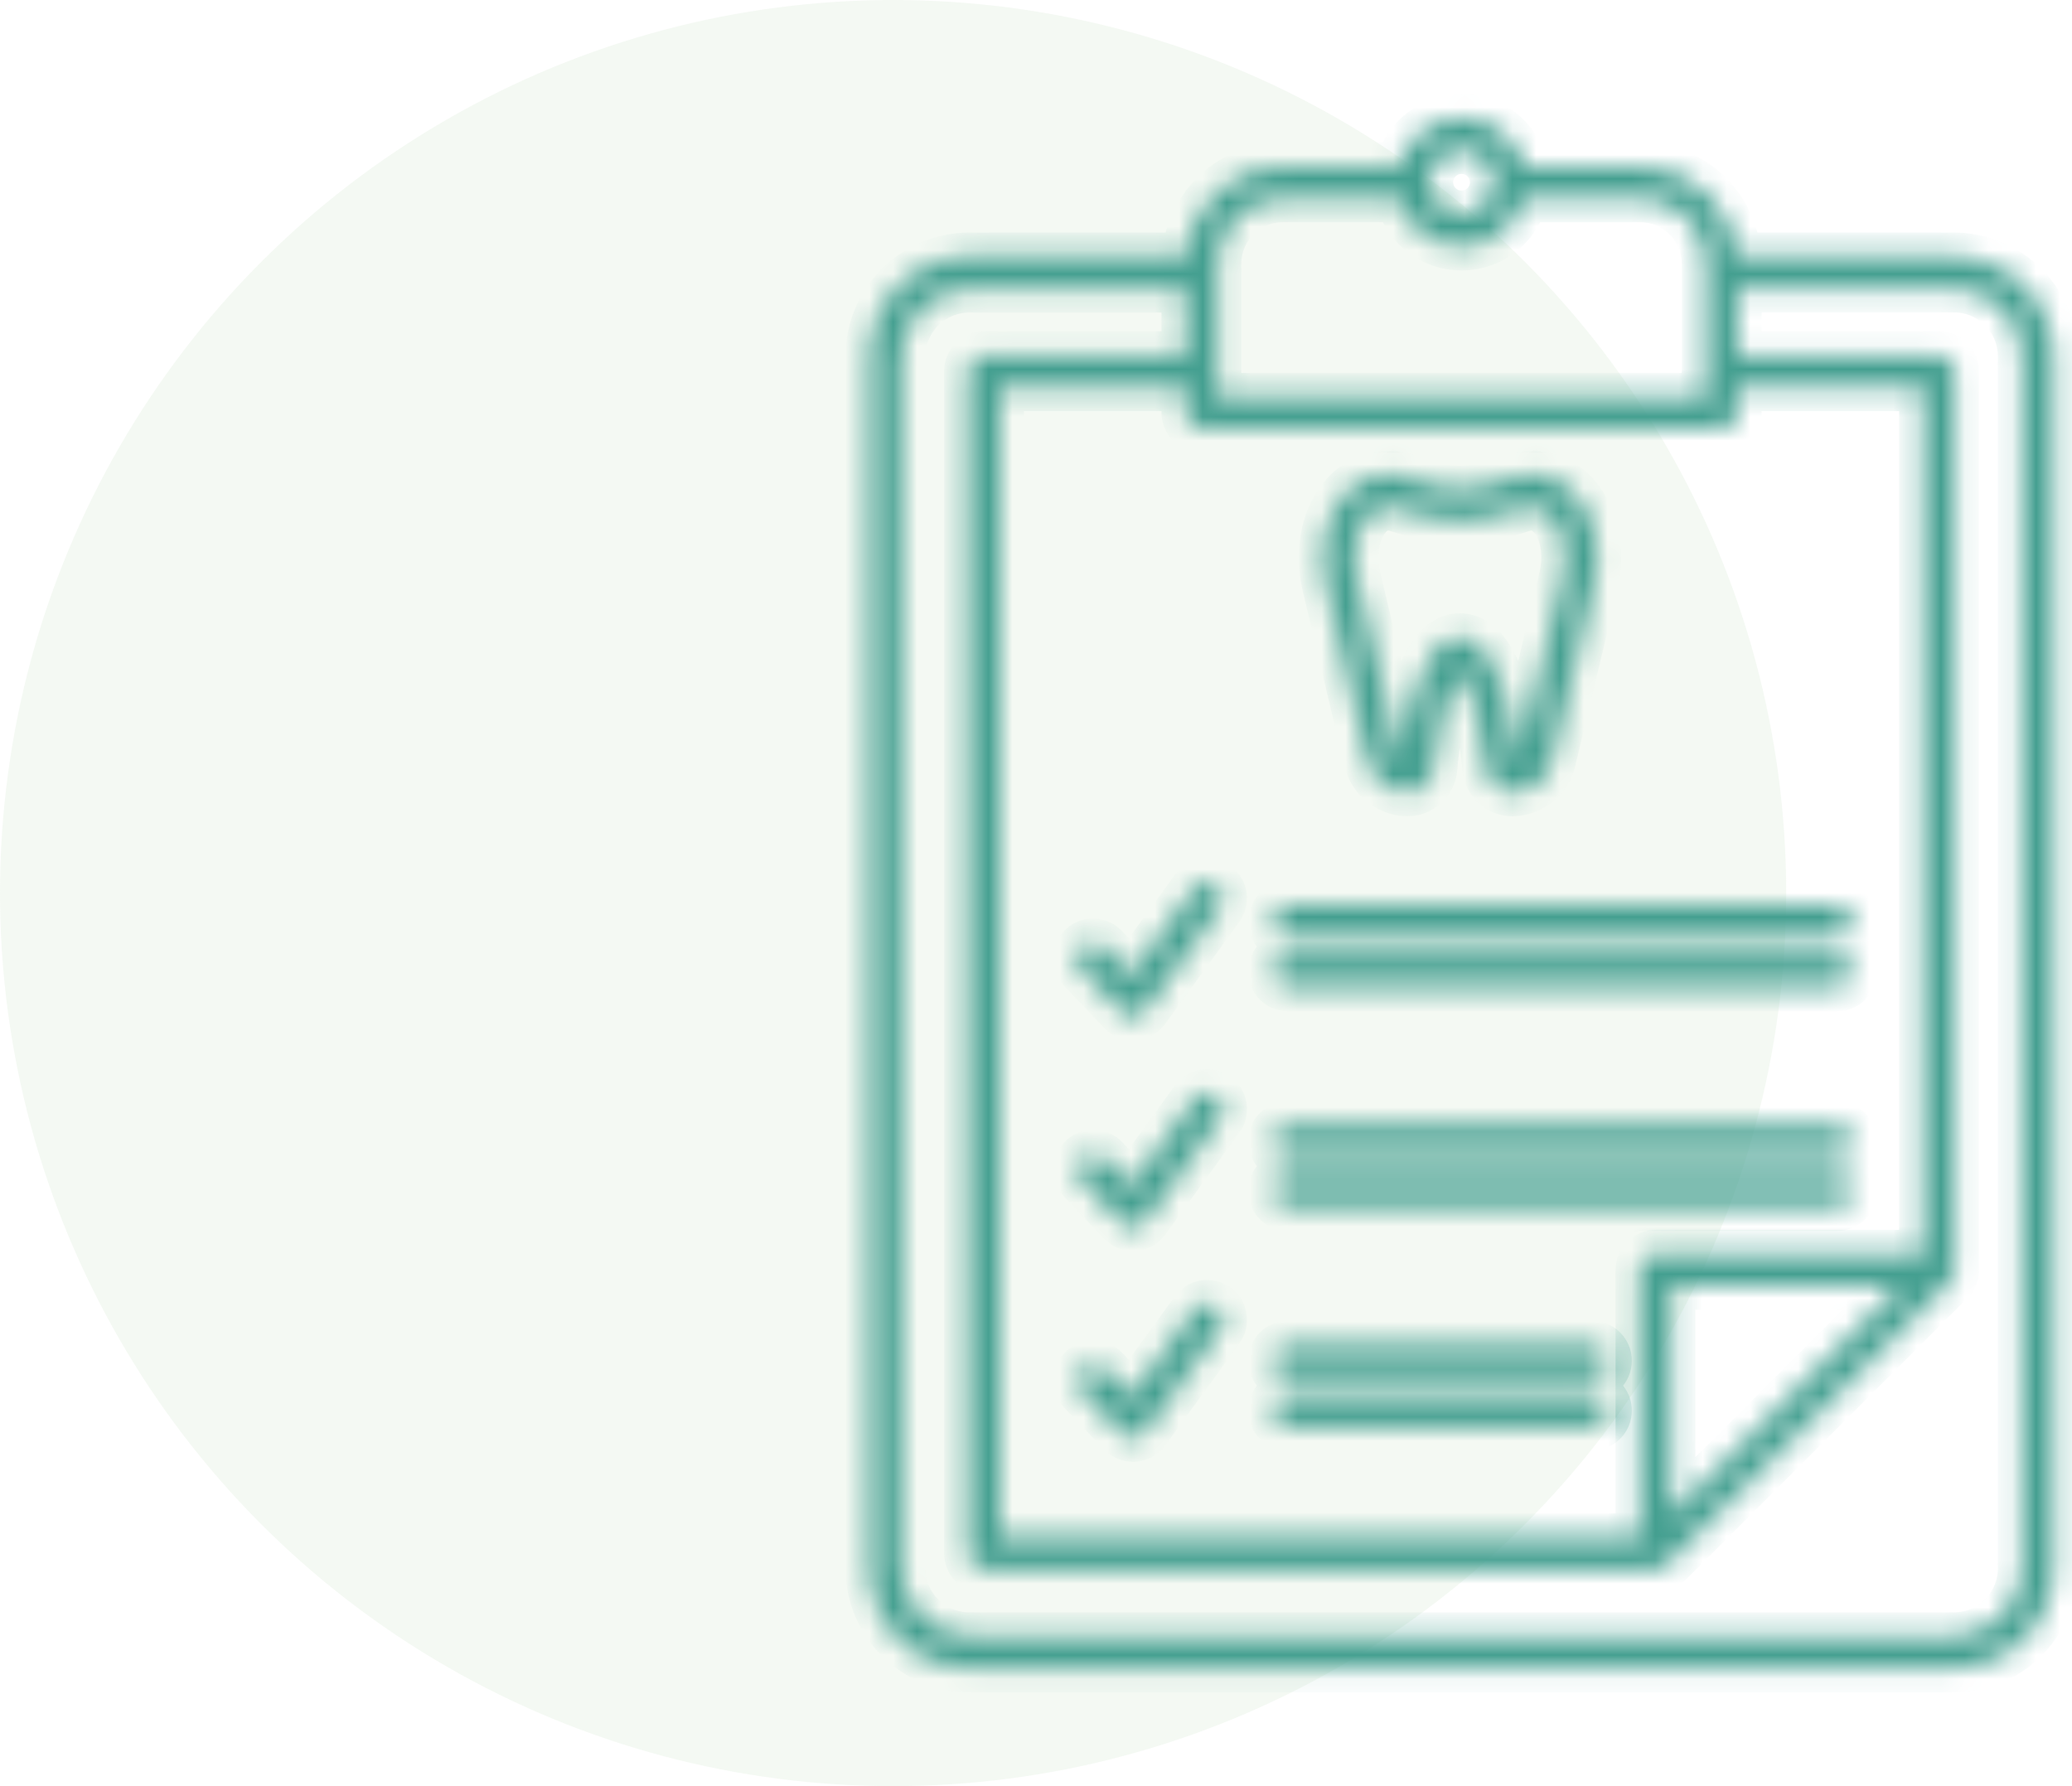 <svg width="87" height="75" viewBox="0 0 87 75" fill="none" xmlns="http://www.w3.org/2000/svg">
<circle opacity="0.14" cx="37.5" cy="37.5" r="37.5" fill="#ADD1A5"/>
<mask id="path-2-inside-1_2118_2511" fill="white">
<path d="M82.04 10.764H72.953C72.875 9.734 72.41 8.771 71.653 8.069C70.895 7.367 69.9 6.976 68.867 6.976H63.986C63.836 6.396 63.497 5.882 63.023 5.515C62.549 5.148 61.966 4.949 61.367 4.949C60.768 4.949 60.185 5.148 59.711 5.515C59.237 5.882 58.898 6.396 58.748 6.976H53.867C52.834 6.976 51.839 7.367 51.081 8.069C50.324 8.771 49.859 9.734 49.781 10.764H40.694C39.581 10.767 38.516 11.211 37.73 11.998C36.944 12.786 36.501 13.852 36.5 14.965V65.853C36.501 66.966 36.944 68.034 37.732 68.822C38.519 69.61 39.587 70.053 40.701 70.055H82.04C83.154 70.053 84.222 69.61 85.009 68.822C85.796 68.034 86.239 66.966 86.241 65.853V14.965C86.239 13.851 85.796 12.783 85.009 11.996C84.221 11.208 83.154 10.765 82.04 10.764ZM61.367 6.302C61.604 6.303 61.837 6.365 62.042 6.484C62.247 6.603 62.417 6.773 62.536 6.979C62.656 7.184 62.719 7.417 62.719 7.655C62.719 7.893 62.656 8.126 62.536 8.332C62.386 8.587 62.156 8.787 61.882 8.9C61.608 9.012 61.304 9.032 61.018 8.955C60.731 8.878 60.478 8.709 60.297 8.474C60.116 8.239 60.017 7.952 60.016 7.655C60.015 7.417 60.078 7.184 60.198 6.979C60.317 6.773 60.487 6.603 60.692 6.484C60.897 6.365 61.13 6.303 61.367 6.302ZM53.867 8.332H58.748C58.898 8.912 59.237 9.426 59.711 9.792C60.185 10.159 60.768 10.358 61.367 10.358C61.966 10.358 62.549 10.159 63.023 9.792C63.497 9.426 63.836 8.912 63.986 8.332H68.867C69.542 8.332 70.192 8.58 70.695 9.029C71.198 9.478 71.518 10.097 71.595 10.767C71.608 10.87 71.614 10.975 71.614 11.079V16.658H51.12V11.076C51.12 10.972 51.126 10.868 51.139 10.764C51.216 10.095 51.537 9.477 52.04 9.028C52.543 8.58 53.193 8.332 53.867 8.332ZM80.74 52.642H69.511C69.332 52.642 69.16 52.713 69.033 52.84C68.906 52.967 68.835 53.139 68.835 53.318V64.547H41.994V16.262H49.768V17.329C49.768 17.509 49.839 17.681 49.966 17.808C50.093 17.935 50.265 18.006 50.444 18.006H72.29C72.469 18.006 72.641 17.935 72.768 17.808C72.895 17.681 72.966 17.509 72.966 17.329V16.262H80.74V52.642ZM79.784 53.995L70.185 63.6V53.995H79.784ZM84.888 65.853C84.887 66.608 84.587 67.332 84.053 67.866C83.519 68.4 82.795 68.701 82.04 68.702H40.694C39.94 68.699 39.218 68.398 38.685 67.864C38.153 67.33 37.854 66.607 37.853 65.853V14.965C37.856 14.212 38.156 13.491 38.688 12.959C39.22 12.427 39.941 12.127 40.694 12.124H49.768V14.909H41.318C41.138 14.909 40.966 14.98 40.839 15.107C40.712 15.234 40.641 15.406 40.641 15.586V65.228C40.641 65.407 40.712 65.579 40.839 65.706C40.966 65.833 41.138 65.904 41.318 65.904H69.575C69.621 65.901 69.666 65.892 69.71 65.877C69.774 65.859 69.834 65.831 69.889 65.793C69.926 65.769 69.961 65.741 69.992 65.709L81.897 53.804C81.913 53.788 81.928 53.77 81.941 53.754C81.97 53.72 81.995 53.682 82.016 53.643C82.036 53.603 82.052 53.561 82.066 53.519C82.066 53.5 82.077 53.479 82.081 53.459C82.085 53.439 82.081 53.421 82.09 53.404C82.1 53.386 82.09 53.349 82.09 53.324V15.586C82.09 15.406 82.019 15.234 81.892 15.107C81.765 14.98 81.593 14.909 81.414 14.909H72.966V12.117H82.04C82.794 12.118 83.517 12.417 84.05 12.95C84.584 13.482 84.885 14.204 84.888 14.958V65.853Z"/>
<path d="M57.419 31.925C57.509 32.305 57.723 32.644 58.026 32.889C58.33 33.133 58.706 33.271 59.096 33.278C59.374 33.275 59.641 33.167 59.844 32.976C60.047 32.786 60.171 32.526 60.193 32.249C60.337 30.355 60.921 28.614 61.295 28.171C61.67 28.614 62.255 30.359 62.399 32.249C62.421 32.528 62.546 32.788 62.751 32.978C62.955 33.169 63.224 33.276 63.503 33.278C63.892 33.27 64.267 33.133 64.569 32.888C64.871 32.643 65.083 32.304 65.171 31.925L66.93 24.582C67.297 23.052 66.93 21.492 65.991 20.609C65.674 20.303 65.281 20.089 64.852 19.989C64.423 19.889 63.975 19.907 63.556 20.042L62.414 20.388C61.689 20.613 60.913 20.613 60.189 20.388L59.045 20.042C58.626 19.907 58.178 19.889 57.75 19.989C57.321 20.089 56.927 20.303 56.61 20.609C55.674 21.492 55.306 23.052 55.672 24.582L57.419 31.925ZM57.53 21.594C57.729 21.394 57.998 21.281 58.28 21.28C58.405 21.281 58.529 21.3 58.648 21.338L59.79 21.684C60.771 21.986 61.82 21.986 62.801 21.684L63.943 21.338C64.134 21.272 64.341 21.261 64.538 21.306C64.736 21.351 64.917 21.451 65.06 21.594C65.545 22.048 65.902 23.052 65.611 24.267L63.852 31.612C63.832 31.698 63.785 31.777 63.717 31.835C63.59 30.688 63.027 26.752 61.295 26.752C59.564 26.752 58.995 30.688 58.874 31.835C58.806 31.776 58.759 31.698 58.738 31.612L56.98 24.267C56.689 23.052 57.047 22.048 57.53 21.594ZM51.085 37.173C51.013 37.121 50.932 37.083 50.845 37.062C50.759 37.041 50.669 37.037 50.581 37.051C50.493 37.065 50.408 37.096 50.333 37.142C50.257 37.189 50.191 37.25 50.138 37.322L47.5 40.95L46.396 39.794C46.336 39.726 46.262 39.671 46.18 39.632C46.098 39.593 46.009 39.572 45.919 39.568C45.828 39.564 45.737 39.579 45.652 39.611C45.567 39.643 45.49 39.692 45.424 39.754C45.358 39.817 45.306 39.892 45.27 39.976C45.234 40.059 45.215 40.149 45.215 40.24C45.214 40.33 45.232 40.42 45.267 40.504C45.302 40.588 45.353 40.664 45.418 40.727L47.081 42.47C47.144 42.536 47.22 42.589 47.304 42.625C47.388 42.661 47.479 42.679 47.571 42.679H47.615C47.714 42.673 47.81 42.645 47.897 42.597C47.984 42.549 48.059 42.482 48.117 42.402L51.229 38.119C51.335 37.974 51.38 37.794 51.353 37.616C51.326 37.439 51.23 37.28 51.085 37.173ZM51.085 46.025C51.013 45.973 50.932 45.935 50.845 45.914C50.758 45.893 50.669 45.889 50.581 45.903C50.492 45.917 50.408 45.949 50.332 45.995C50.256 46.042 50.19 46.103 50.138 46.175L47.5 49.802L46.396 48.646C46.272 48.516 46.102 48.441 45.922 48.437C45.743 48.433 45.569 48.5 45.44 48.624C45.31 48.748 45.235 48.918 45.231 49.098C45.227 49.277 45.294 49.451 45.418 49.58L47.081 51.323C47.144 51.389 47.22 51.442 47.304 51.478C47.388 51.514 47.479 51.533 47.571 51.533H47.615C47.714 51.526 47.81 51.498 47.897 51.45C47.984 51.402 48.059 51.335 48.117 51.255L51.229 46.972C51.282 46.901 51.32 46.819 51.341 46.733C51.363 46.647 51.367 46.557 51.353 46.469C51.34 46.381 51.31 46.296 51.264 46.22C51.218 46.144 51.157 46.078 51.085 46.025ZM51.085 54.876C51.013 54.823 50.932 54.785 50.845 54.764C50.759 54.743 50.669 54.739 50.581 54.753C50.493 54.767 50.408 54.798 50.333 54.845C50.257 54.891 50.191 54.952 50.138 55.024L47.5 58.653L46.396 57.496C46.272 57.366 46.102 57.291 45.922 57.287C45.743 57.283 45.569 57.35 45.44 57.474C45.31 57.598 45.235 57.769 45.231 57.948C45.227 58.127 45.294 58.301 45.418 58.431L47.081 60.173C47.144 60.24 47.22 60.292 47.304 60.328C47.388 60.364 47.479 60.383 47.571 60.383H47.615C47.714 60.376 47.81 60.348 47.897 60.3C47.984 60.252 48.059 60.186 48.117 60.106L51.229 55.822C51.282 55.751 51.32 55.67 51.341 55.583C51.363 55.497 51.367 55.407 51.353 55.319C51.34 55.231 51.31 55.147 51.264 55.071C51.218 54.995 51.157 54.928 51.085 54.876ZM53.407 38.695C53.407 38.875 53.478 39.047 53.605 39.174C53.732 39.3 53.904 39.372 54.083 39.372H77.132C77.311 39.372 77.483 39.3 77.61 39.174C77.737 39.047 77.808 38.875 77.808 38.695C77.808 38.516 77.737 38.344 77.61 38.217C77.483 38.09 77.311 38.019 77.132 38.019H54.083C53.904 38.019 53.732 38.09 53.605 38.217C53.478 38.344 53.407 38.516 53.407 38.695ZM77.132 40.113H54.083C53.904 40.113 53.732 40.184 53.605 40.311C53.478 40.438 53.407 40.61 53.407 40.789C53.407 40.969 53.478 41.141 53.605 41.268C53.732 41.395 53.904 41.466 54.083 41.466H77.132C77.311 41.466 77.483 41.395 77.61 41.268C77.737 41.141 77.808 40.969 77.808 40.789C77.808 40.61 77.737 40.438 77.61 40.311C77.483 40.184 77.311 40.113 77.132 40.113ZM77.132 47.243H54.083C53.904 47.243 53.732 47.314 53.605 47.441C53.478 47.568 53.407 47.74 53.407 47.919C53.407 48.099 53.478 48.27 53.605 48.397C53.732 48.524 53.904 48.596 54.083 48.596H77.132C77.311 48.596 77.483 48.524 77.61 48.397C77.737 48.27 77.808 48.099 77.808 47.919C77.808 47.74 77.737 47.568 77.61 47.441C77.483 47.314 77.311 47.243 77.132 47.243ZM77.132 49.334H54.083C53.904 49.334 53.732 49.406 53.605 49.532C53.478 49.659 53.407 49.831 53.407 50.011C53.407 50.19 53.478 50.362 53.605 50.489C53.732 50.616 53.904 50.687 54.083 50.687H77.132C77.311 50.687 77.483 50.616 77.61 50.489C77.737 50.362 77.808 50.19 77.808 50.011C77.808 49.831 77.737 49.659 77.61 49.532C77.483 49.406 77.311 49.334 77.132 49.334ZM66.842 56.46H54.083C53.904 56.46 53.732 56.531 53.605 56.658C53.478 56.785 53.407 56.957 53.407 57.136C53.407 57.316 53.478 57.488 53.605 57.614C53.732 57.741 53.904 57.813 54.083 57.813H66.842C67.022 57.813 67.194 57.741 67.32 57.614C67.447 57.488 67.519 57.316 67.519 57.136C67.519 56.957 67.447 56.785 67.32 56.658C67.194 56.531 67.022 56.46 66.842 56.46ZM66.842 58.554H54.083C53.904 58.554 53.732 58.625 53.605 58.752C53.478 58.879 53.407 59.051 53.407 59.23C53.407 59.41 53.478 59.582 53.605 59.709C53.732 59.836 53.904 59.907 54.083 59.907H66.842C67.022 59.907 67.194 59.836 67.32 59.709C67.447 59.582 67.519 59.41 67.519 59.23C67.519 59.051 67.447 58.879 67.32 58.752C67.194 58.625 67.022 58.554 66.842 58.554Z"/>
</mask>
<path d="M82.04 10.764H72.953C72.875 9.734 72.41 8.771 71.653 8.069C70.895 7.367 69.9 6.976 68.867 6.976H63.986C63.836 6.396 63.497 5.882 63.023 5.515C62.549 5.148 61.966 4.949 61.367 4.949C60.768 4.949 60.185 5.148 59.711 5.515C59.237 5.882 58.898 6.396 58.748 6.976H53.867C52.834 6.976 51.839 7.367 51.081 8.069C50.324 8.771 49.859 9.734 49.781 10.764H40.694C39.581 10.767 38.516 11.211 37.73 11.998C36.944 12.786 36.501 13.852 36.5 14.965V65.853C36.501 66.966 36.944 68.034 37.732 68.822C38.519 69.61 39.587 70.053 40.701 70.055H82.04C83.154 70.053 84.222 69.61 85.009 68.822C85.796 68.034 86.239 66.966 86.241 65.853V14.965C86.239 13.851 85.796 12.783 85.009 11.996C84.221 11.208 83.154 10.765 82.04 10.764ZM61.367 6.302C61.604 6.303 61.837 6.365 62.042 6.484C62.247 6.603 62.417 6.773 62.536 6.979C62.656 7.184 62.719 7.417 62.719 7.655C62.719 7.893 62.656 8.126 62.536 8.332C62.386 8.587 62.156 8.787 61.882 8.9C61.608 9.012 61.304 9.032 61.018 8.955C60.731 8.878 60.478 8.709 60.297 8.474C60.116 8.239 60.017 7.952 60.016 7.655C60.015 7.417 60.078 7.184 60.198 6.979C60.317 6.773 60.487 6.603 60.692 6.484C60.897 6.365 61.13 6.303 61.367 6.302ZM53.867 8.332H58.748C58.898 8.912 59.237 9.426 59.711 9.792C60.185 10.159 60.768 10.358 61.367 10.358C61.966 10.358 62.549 10.159 63.023 9.792C63.497 9.426 63.836 8.912 63.986 8.332H68.867C69.542 8.332 70.192 8.58 70.695 9.029C71.198 9.478 71.518 10.097 71.595 10.767C71.608 10.87 71.614 10.975 71.614 11.079V16.658H51.12V11.076C51.12 10.972 51.126 10.868 51.139 10.764C51.216 10.095 51.537 9.477 52.04 9.028C52.543 8.58 53.193 8.332 53.867 8.332ZM80.74 52.642H69.511C69.332 52.642 69.16 52.713 69.033 52.84C68.906 52.967 68.835 53.139 68.835 53.318V64.547H41.994V16.262H49.768V17.329C49.768 17.509 49.839 17.681 49.966 17.808C50.093 17.935 50.265 18.006 50.444 18.006H72.29C72.469 18.006 72.641 17.935 72.768 17.808C72.895 17.681 72.966 17.509 72.966 17.329V16.262H80.74V52.642ZM79.784 53.995L70.185 63.6V53.995H79.784ZM84.888 65.853C84.887 66.608 84.587 67.332 84.053 67.866C83.519 68.4 82.795 68.701 82.04 68.702H40.694C39.94 68.699 39.218 68.398 38.685 67.864C38.153 67.33 37.854 66.607 37.853 65.853V14.965C37.856 14.212 38.156 13.491 38.688 12.959C39.22 12.427 39.941 12.127 40.694 12.124H49.768V14.909H41.318C41.138 14.909 40.966 14.98 40.839 15.107C40.712 15.234 40.641 15.406 40.641 15.586V65.228C40.641 65.407 40.712 65.579 40.839 65.706C40.966 65.833 41.138 65.904 41.318 65.904H69.575C69.621 65.901 69.666 65.892 69.71 65.877C69.774 65.859 69.834 65.831 69.889 65.793C69.926 65.769 69.961 65.741 69.992 65.709L81.897 53.804C81.913 53.788 81.928 53.77 81.941 53.754C81.97 53.72 81.995 53.682 82.016 53.643C82.036 53.603 82.052 53.561 82.066 53.519C82.066 53.5 82.077 53.479 82.081 53.459C82.085 53.439 82.081 53.421 82.09 53.404C82.1 53.386 82.09 53.349 82.09 53.324V15.586C82.09 15.406 82.019 15.234 81.892 15.107C81.765 14.98 81.593 14.909 81.414 14.909H72.966V12.117H82.04C82.794 12.118 83.517 12.417 84.05 12.95C84.584 13.482 84.885 14.204 84.888 14.958V65.853Z" stroke="#449F90" stroke-width="2" mask="url(#path-2-inside-1_2118_2511)"/>
<path d="M57.419 31.925C57.509 32.305 57.723 32.644 58.026 32.889C58.33 33.133 58.706 33.271 59.096 33.278C59.374 33.275 59.641 33.167 59.844 32.976C60.047 32.786 60.171 32.526 60.193 32.249C60.337 30.355 60.921 28.614 61.295 28.171C61.67 28.614 62.255 30.359 62.399 32.249C62.421 32.528 62.546 32.788 62.751 32.978C62.955 33.169 63.224 33.276 63.503 33.278C63.892 33.27 64.267 33.133 64.569 32.888C64.871 32.643 65.083 32.304 65.171 31.925L66.93 24.582C67.297 23.052 66.93 21.492 65.991 20.609C65.674 20.303 65.281 20.089 64.852 19.989C64.423 19.889 63.975 19.907 63.556 20.042L62.414 20.388C61.689 20.613 60.913 20.613 60.189 20.388L59.045 20.042C58.626 19.907 58.178 19.889 57.75 19.989C57.321 20.089 56.927 20.303 56.61 20.609C55.674 21.492 55.306 23.052 55.672 24.582L57.419 31.925ZM57.53 21.594C57.729 21.394 57.998 21.281 58.28 21.28C58.405 21.281 58.529 21.3 58.648 21.338L59.79 21.684C60.771 21.986 61.82 21.986 62.801 21.684L63.943 21.338C64.134 21.272 64.341 21.261 64.538 21.306C64.736 21.351 64.917 21.451 65.06 21.594C65.545 22.048 65.902 23.052 65.611 24.267L63.852 31.612C63.832 31.698 63.785 31.777 63.717 31.835C63.59 30.688 63.027 26.752 61.295 26.752C59.564 26.752 58.995 30.688 58.874 31.835C58.806 31.776 58.759 31.698 58.738 31.612L56.98 24.267C56.689 23.052 57.047 22.048 57.53 21.594ZM51.085 37.173C51.013 37.121 50.932 37.083 50.845 37.062C50.759 37.041 50.669 37.037 50.581 37.051C50.493 37.065 50.408 37.096 50.333 37.142C50.257 37.189 50.191 37.25 50.138 37.322L47.5 40.95L46.396 39.794C46.336 39.726 46.262 39.671 46.18 39.632C46.098 39.593 46.009 39.572 45.919 39.568C45.828 39.564 45.737 39.579 45.652 39.611C45.567 39.643 45.49 39.692 45.424 39.754C45.358 39.817 45.306 39.892 45.27 39.976C45.234 40.059 45.215 40.149 45.215 40.24C45.214 40.33 45.232 40.42 45.267 40.504C45.302 40.588 45.353 40.664 45.418 40.727L47.081 42.47C47.144 42.536 47.22 42.589 47.304 42.625C47.388 42.661 47.479 42.679 47.571 42.679H47.615C47.714 42.673 47.81 42.645 47.897 42.597C47.984 42.549 48.059 42.482 48.117 42.402L51.229 38.119C51.335 37.974 51.38 37.794 51.353 37.616C51.326 37.439 51.23 37.28 51.085 37.173ZM51.085 46.025C51.013 45.973 50.932 45.935 50.845 45.914C50.758 45.893 50.669 45.889 50.581 45.903C50.492 45.917 50.408 45.949 50.332 45.995C50.256 46.042 50.19 46.103 50.138 46.175L47.5 49.802L46.396 48.646C46.272 48.516 46.102 48.441 45.922 48.437C45.743 48.433 45.569 48.5 45.44 48.624C45.31 48.748 45.235 48.918 45.231 49.098C45.227 49.277 45.294 49.451 45.418 49.58L47.081 51.323C47.144 51.389 47.22 51.442 47.304 51.478C47.388 51.514 47.479 51.533 47.571 51.533H47.615C47.714 51.526 47.81 51.498 47.897 51.45C47.984 51.402 48.059 51.335 48.117 51.255L51.229 46.972C51.282 46.901 51.32 46.819 51.341 46.733C51.363 46.647 51.367 46.557 51.353 46.469C51.34 46.381 51.31 46.296 51.264 46.22C51.218 46.144 51.157 46.078 51.085 46.025ZM51.085 54.876C51.013 54.823 50.932 54.785 50.845 54.764C50.759 54.743 50.669 54.739 50.581 54.753C50.493 54.767 50.408 54.798 50.333 54.845C50.257 54.891 50.191 54.952 50.138 55.024L47.5 58.653L46.396 57.496C46.272 57.366 46.102 57.291 45.922 57.287C45.743 57.283 45.569 57.35 45.44 57.474C45.31 57.598 45.235 57.769 45.231 57.948C45.227 58.127 45.294 58.301 45.418 58.431L47.081 60.173C47.144 60.24 47.22 60.292 47.304 60.328C47.388 60.364 47.479 60.383 47.571 60.383H47.615C47.714 60.376 47.81 60.348 47.897 60.3C47.984 60.252 48.059 60.186 48.117 60.106L51.229 55.822C51.282 55.751 51.32 55.67 51.341 55.583C51.363 55.497 51.367 55.407 51.353 55.319C51.34 55.231 51.31 55.147 51.264 55.071C51.218 54.995 51.157 54.928 51.085 54.876ZM53.407 38.695C53.407 38.875 53.478 39.047 53.605 39.174C53.732 39.3 53.904 39.372 54.083 39.372H77.132C77.311 39.372 77.483 39.3 77.61 39.174C77.737 39.047 77.808 38.875 77.808 38.695C77.808 38.516 77.737 38.344 77.61 38.217C77.483 38.09 77.311 38.019 77.132 38.019H54.083C53.904 38.019 53.732 38.09 53.605 38.217C53.478 38.344 53.407 38.516 53.407 38.695ZM77.132 40.113H54.083C53.904 40.113 53.732 40.184 53.605 40.311C53.478 40.438 53.407 40.61 53.407 40.789C53.407 40.969 53.478 41.141 53.605 41.268C53.732 41.395 53.904 41.466 54.083 41.466H77.132C77.311 41.466 77.483 41.395 77.61 41.268C77.737 41.141 77.808 40.969 77.808 40.789C77.808 40.61 77.737 40.438 77.61 40.311C77.483 40.184 77.311 40.113 77.132 40.113ZM77.132 47.243H54.083C53.904 47.243 53.732 47.314 53.605 47.441C53.478 47.568 53.407 47.74 53.407 47.919C53.407 48.099 53.478 48.27 53.605 48.397C53.732 48.524 53.904 48.596 54.083 48.596H77.132C77.311 48.596 77.483 48.524 77.61 48.397C77.737 48.27 77.808 48.099 77.808 47.919C77.808 47.74 77.737 47.568 77.61 47.441C77.483 47.314 77.311 47.243 77.132 47.243ZM77.132 49.334H54.083C53.904 49.334 53.732 49.406 53.605 49.532C53.478 49.659 53.407 49.831 53.407 50.011C53.407 50.19 53.478 50.362 53.605 50.489C53.732 50.616 53.904 50.687 54.083 50.687H77.132C77.311 50.687 77.483 50.616 77.61 50.489C77.737 50.362 77.808 50.19 77.808 50.011C77.808 49.831 77.737 49.659 77.61 49.532C77.483 49.406 77.311 49.334 77.132 49.334ZM66.842 56.46H54.083C53.904 56.46 53.732 56.531 53.605 56.658C53.478 56.785 53.407 56.957 53.407 57.136C53.407 57.316 53.478 57.488 53.605 57.614C53.732 57.741 53.904 57.813 54.083 57.813H66.842C67.022 57.813 67.194 57.741 67.32 57.614C67.447 57.488 67.519 57.316 67.519 57.136C67.519 56.957 67.447 56.785 67.32 56.658C67.194 56.531 67.022 56.46 66.842 56.46ZM66.842 58.554H54.083C53.904 58.554 53.732 58.625 53.605 58.752C53.478 58.879 53.407 59.051 53.407 59.23C53.407 59.41 53.478 59.582 53.605 59.709C53.732 59.836 53.904 59.907 54.083 59.907H66.842C67.022 59.907 67.194 59.836 67.32 59.709C67.447 59.582 67.519 59.41 67.519 59.23C67.519 59.051 67.447 58.879 67.32 58.752C67.194 58.625 67.022 58.554 66.842 58.554Z" stroke="#449F90" stroke-width="2" mask="url(#path-2-inside-1_2118_2511)"/>
</svg>
